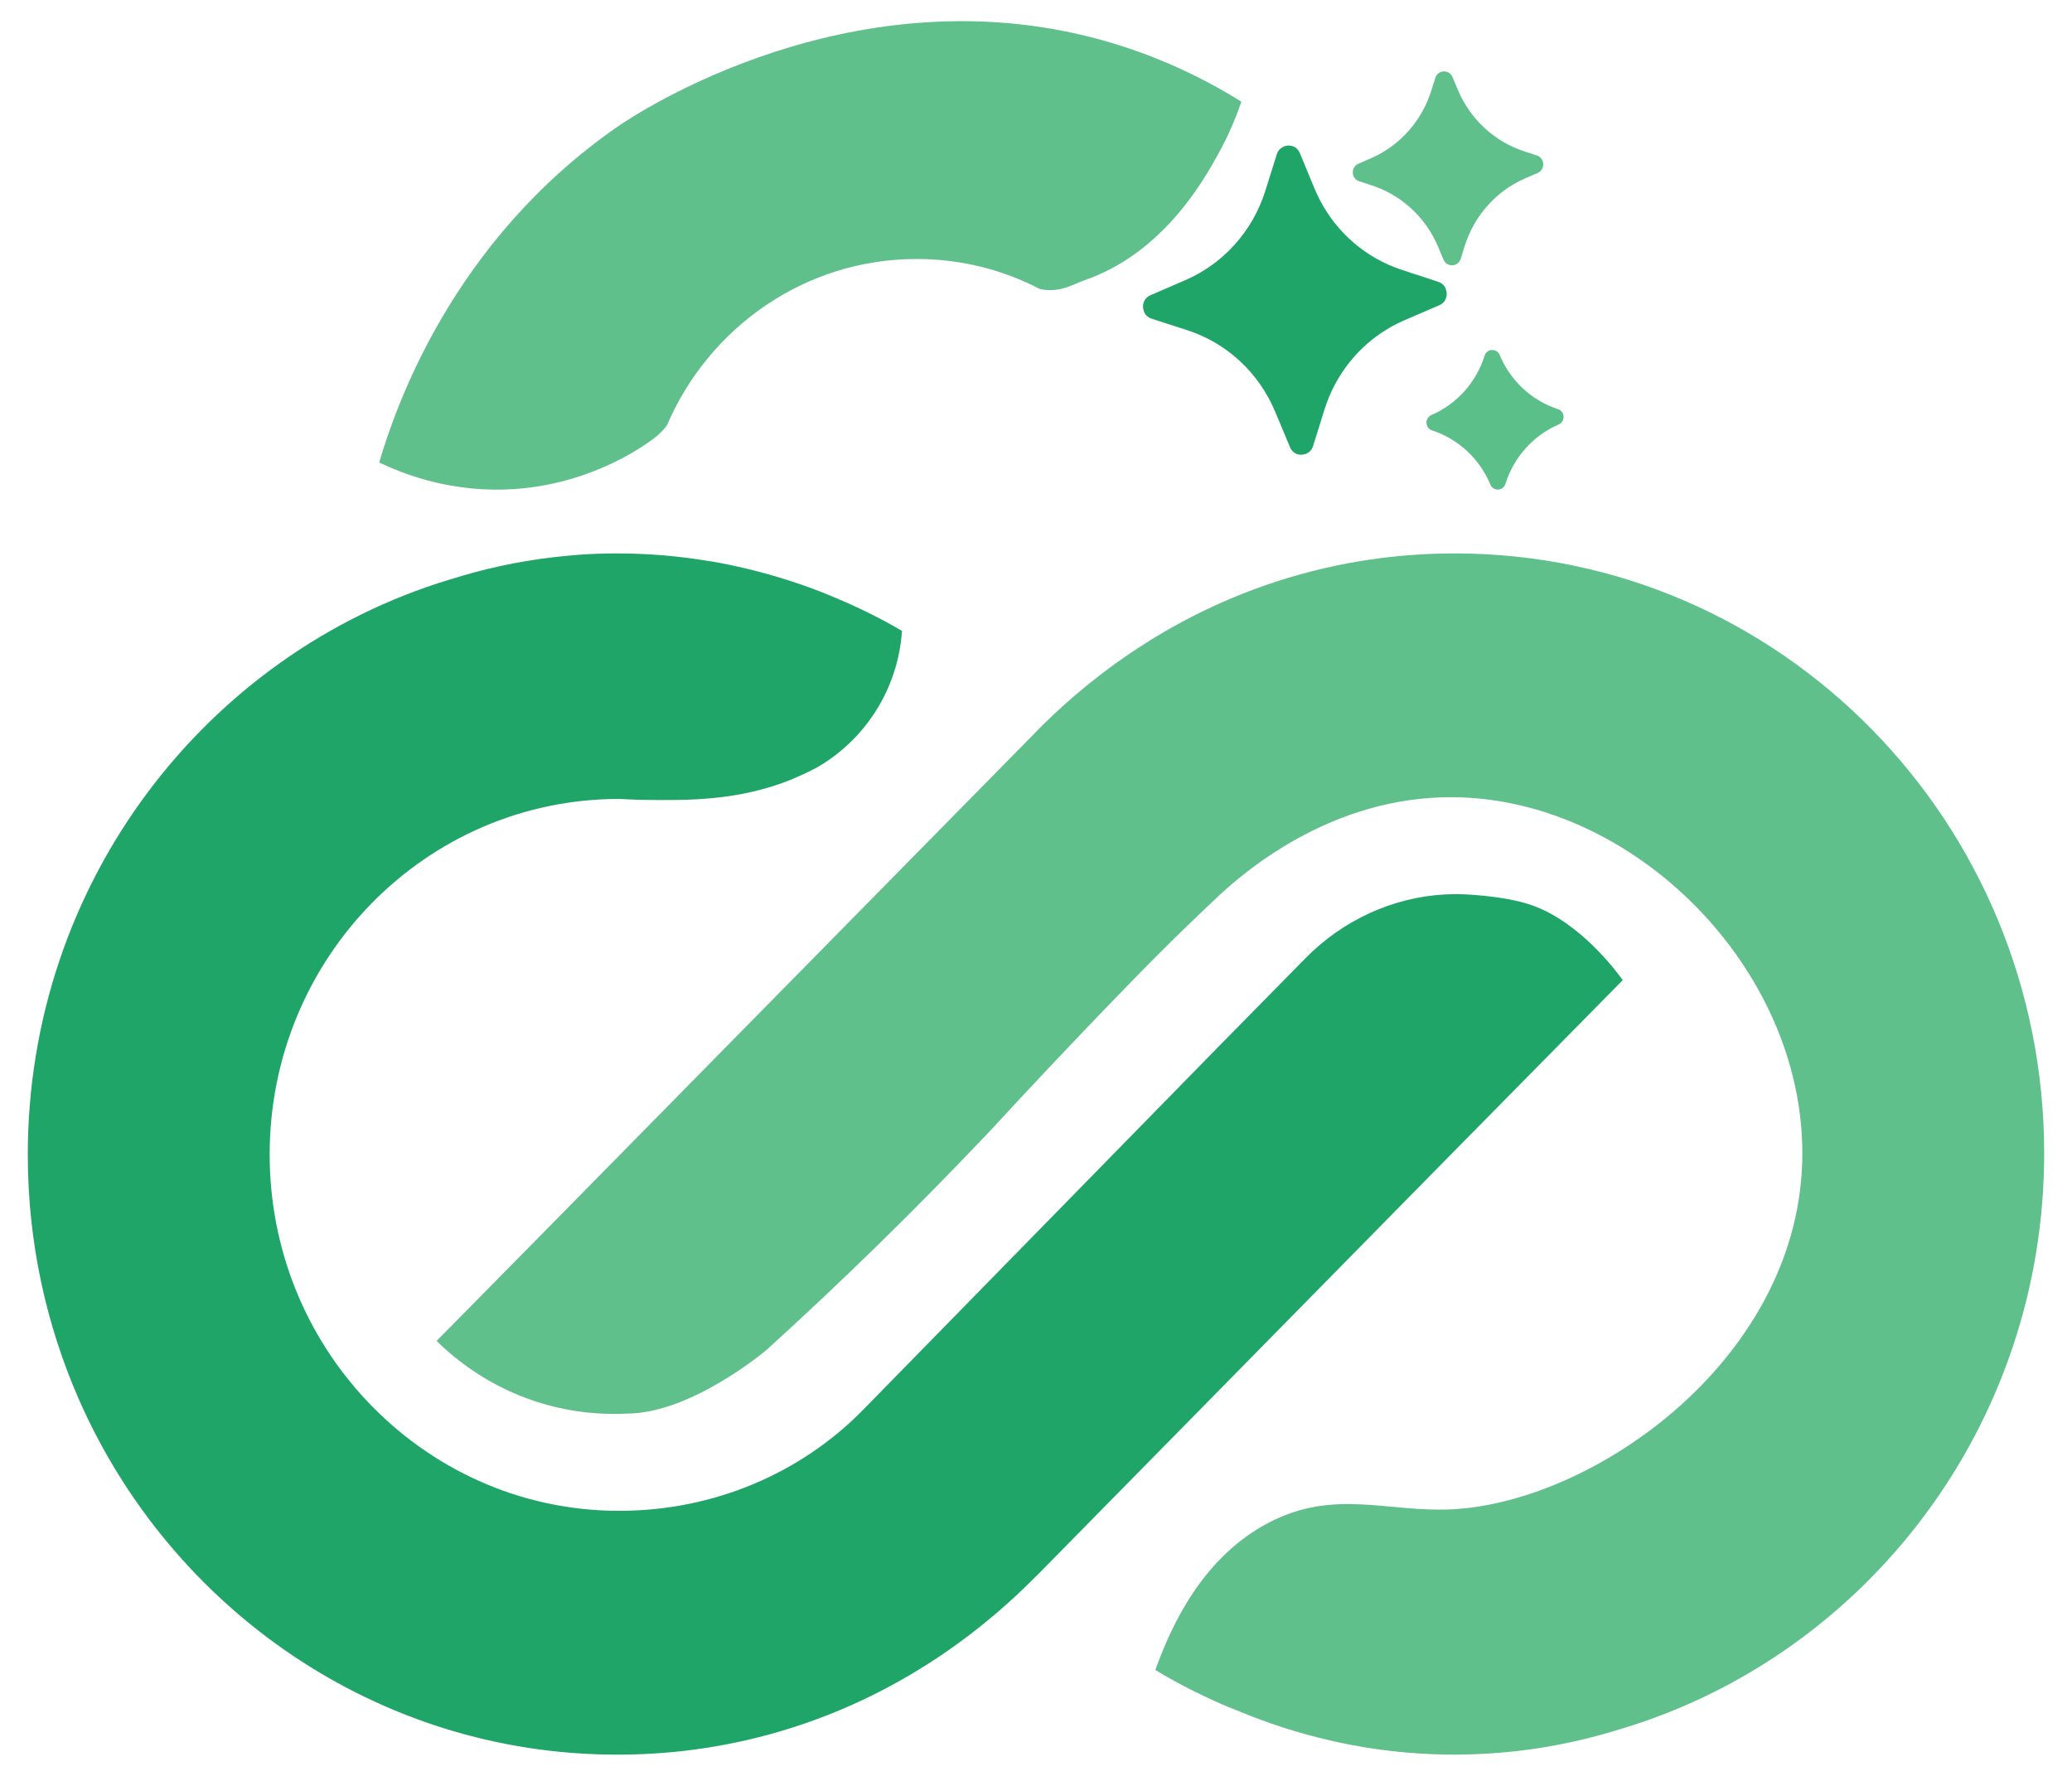 <svg xmlns="http://www.w3.org/2000/svg" xml:space="preserve" id="Layer_1" x="0" y="0" style="enable-background:new 0 0 70 60" viewBox="0 0 70 60">  <style>    .st0{fill:#60c08c}.st1{fill:#20a568}  </style>  <path d="M41.939 3.435c-.254.74-.542 1.333-.784 1.772-.491.891-1.879 3.367-4.544 4.271-.29.098-.806.432-1.461.29h-.011c-1.251-.651-2.669-1.018-4.167-1.018-3.781 0-7.025 2.313-8.443 5.627-.041.051-.086.106-.143.167 0 0-.08.086-.168.166-.068.062-2.911 2.424-7.006 1.693-.581-.104-1.427-.313-2.401-.777.536-1.823 2.445-7.467 8.063-11.354.576-.398 8.046-5.393 16.667-2.827 1.912.571 3.398 1.367 4.398 1.99z" class="st0"></path>  <path d="M54.823 33.114c-2.125 2.157-4.25 4.313-6.375 6.47-4.477 4.554-8.955 9.107-13.432 13.661h-.005c-1.451 1.476-4.305 3.956-8.599 5.234-2.146.639-4.072.805-5.563.803h-.043C12.739 59.266 5.779 54.349 2.674 47.3 1.562 44.768.939 41.968.939 39.015c0-9.193 6.026-16.942 14.243-19.431l.129-.038c.94-.295 2.1-.574 3.448-.727.263-.027.537-.055.811-.077.387-.027.784-.044 1.198-.044 1.198-.005 2.272.104 3.195.262.016 0 .038.005.054.005.892.153 1.939.399 3.072.793.376.131.763.279 1.155.448.838.35 1.579.727 2.229 1.11-.134 1.963-1.241 3.659-2.83 4.588-.054.033-.113.066-.166.088-.22.115-.446.219-.666.312-.027.011-.048.022-.075.033-1.783.722-3.518.705-4.887.689-.494-.005-.832-.033-.934-.033-6.52 0-11.799 5.365-11.805 12.004 0 3.216 1.23 6.136 3.255 8.302 2.148 2.302 5.183 3.746 8.55 3.746 3.206 0 6.144-1.274 8.233-3.402 4.015-4.103 8.031-8.207 12.046-12.31l2.911-2.959c1.262-1.285 2.948-2.062 4.726-2.155.043 0 .086-.005.129-.005.097 0 .199-.005.301-.005.102 0 1.493.038 2.449.361 1.674.564 2.946 2.314 3.113 2.544z" class="st1"></path>  <path d="M69.06 38.966c0 9.193-6.02 16.942-14.243 19.431-.043.011-.086.027-.124.038-.94.29-2.1.574-3.448.727-.628.071-1.305.115-2.014.12-1.192.005-2.266-.104-3.19-.257-.021-.005-.038-.005-.054-.011-.897-.153-1.939-.399-3.072-.793-.172-.06-.344-.126-.521-.191-.048-.016-.091-.033-.14-.055-.166-.066-.333-.131-.499-.202-.005 0-.011-.005-.016-.005-.166-.066-.328-.126-.494-.202-.832-.366-1.568-.755-2.213-1.143.605-1.703 1.703-3.857 3.808-4.966 2.241-1.181 4.044-.344 6.251-.465 4.852-.266 11.788-5.164 11.799-12.01.011-6.305-5.709-12.004-11.805-12.048-4.162-.03-7.137 2.587-8.06 3.471-.554.531-1.358 1.275-2.868 2.828-1.961 2.016-3.538 3.706-4.608 4.867-.097.103-.194.205-.291.308-2.401 2.53-4.857 4.927-7.358 7.197 0 0-2.531 2.155-4.731 2.155-.043 0-.086.005-.124.005-.102.005-.204.005-.301.005-2.261 0-4.318-.886-5.859-2.335-.043-.044-.091-.088-.134-.131.259-.263 3.146-3.192 3.404-3.454l.007-.007c5.608-5.701 11.217-11.401 16.825-17.102v-.005c1.441-1.466 4.269-3.925 8.526-5.211 2.182-.659 4.138-.828 5.641-.827h.038c10.969.022 19.868 9.078 19.868 20.268z" class="st0"></path>  <path d="M48.875 9.906c.002.037-.001.074-.009.109-.023.124-.1.235-.237.296l-1.178.507c-.151.066-.298.137-.444.217-.014.01-.028.016-.042.027-1.053.599-1.848 1.588-2.219 2.774l-.278.892-.11.349c-.051.159-.177.254-.311.275-.171.047-.383-.036-.464-.239l-.4-.958-.102-.241c-.546-1.315-1.628-2.32-2.959-2.754l-1.223-.395c-.127-.043-.218-.137-.252-.244-.081-.198-.01-.446.217-.545l1.182-.512c1.287-.556 2.274-1.657 2.7-3.013l.392-1.246c.034-.11.103-.186.183-.225.122-.079.276-.082.399-.019.015.004.03.013.039.018.065.046.116.108.153.189l.06.145.438 1.06c.476 1.142 1.355 2.053 2.458 2.552.015.009.03.013.044.022.152.067.305.123.461.175l1.219.4c.142.047.233.151.263.277.012.035.019.071.02.107z" class="st1"></path>  <path d="m48.49 2.632-.137.436c-.324 1.029-1.071 1.863-2.048 2.285l-.414.179c-.265.115-.248.503.027.592l.428.14c1.01.33 1.829 1.091 2.244 2.085l.176.422c.113.27.494.252.582-.027l.137-.436c.324-1.029 1.071-1.863 2.048-2.285l.414-.179c.265-.115.248-.503-.027-.592l-.428-.14c-1.01-.33-1.829-1.091-2.244-2.085l-.176-.422c-.113-.27-.494-.252-.582.027z" class="st0"></path>  <path d="M50.156 12.017c-.284.904-.941 1.636-1.799 2.007-.231.1-.216.439.023.517.887.29 1.607.958 1.971 1.831.098.236.431.22.508-.024.284-.904.941-1.636 1.799-2.007.231-.1.216-.439-.023-.517-.887-.29-1.607-.958-1.971-1.831-.098-.235-.431-.22-.508.024z" style="fill:#5bbf89"></path></svg>